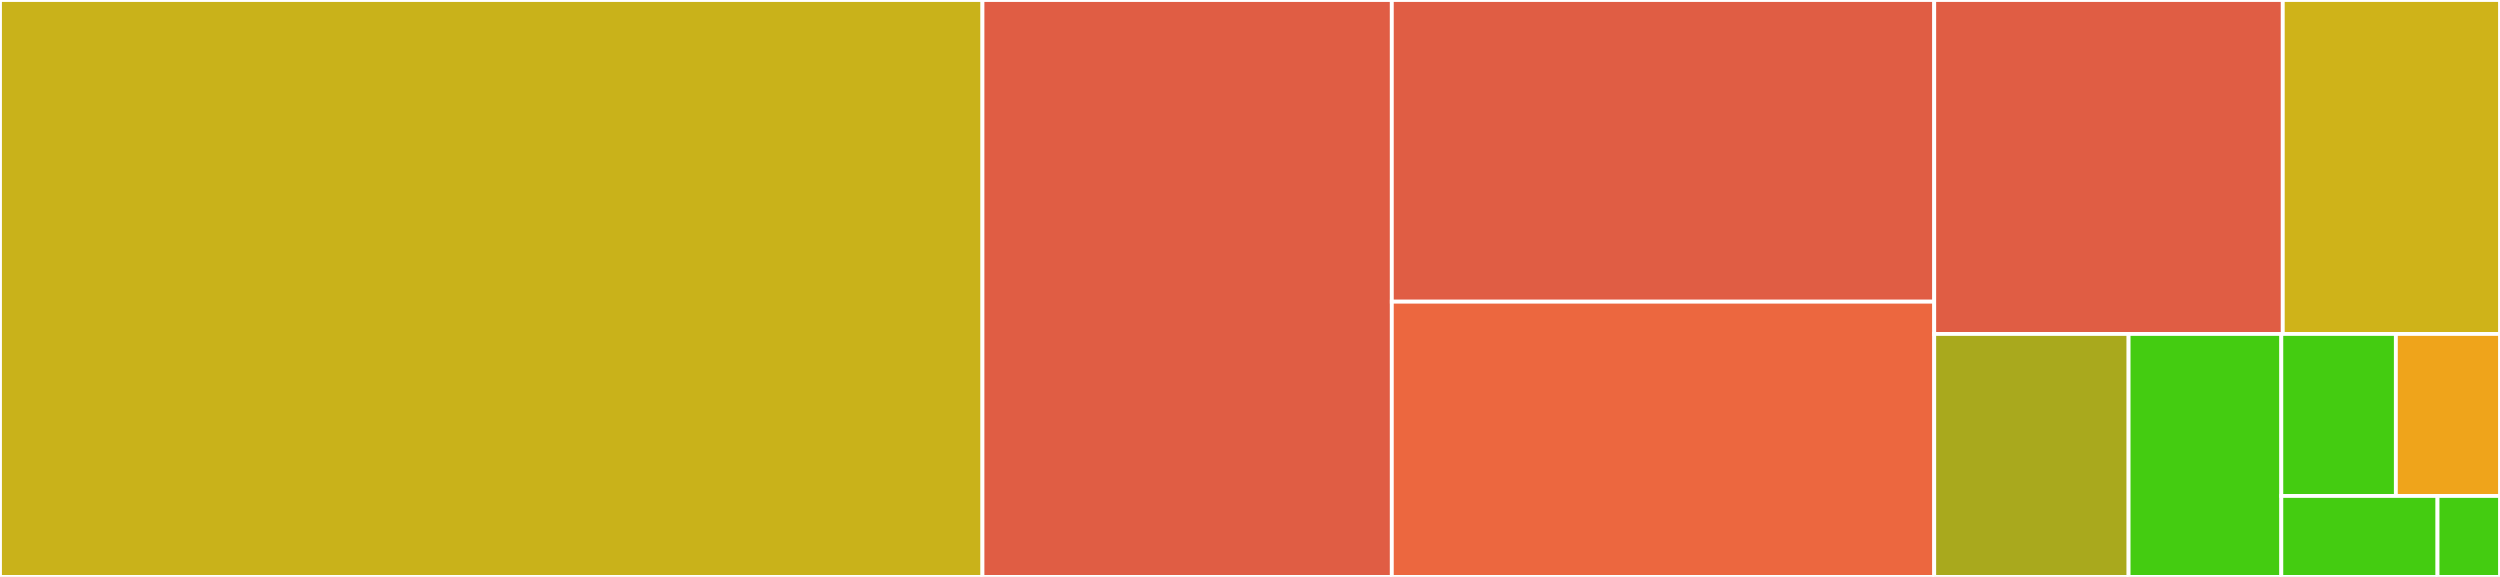 <svg baseProfile="full" width="650" height="150" viewBox="0 0 650 150" version="1.1"
xmlns="http://www.w3.org/2000/svg" xmlns:ev="http://www.w3.org/2001/xml-events"
xmlns:xlink="http://www.w3.org/1999/xlink">

<rect x="0" y="0" width="650" height="150" fill="#333333" stroke="none"/>

<style>rect.s{mask:url(#mask);}</style>
<defs>
  <pattern id="white" width="4" height="4" patternUnits="userSpaceOnUse" patternTransform="rotate(45)">
    <rect width="2" height="2" transform="translate(0,0)" fill="white"></rect>
  </pattern>
  <mask id="mask">
    <rect x="0" y="0" width="100%" height="100%" fill="url(#white)"></rect>
  </mask>
</defs>

<rect x="0" y="0" width="255.439" height="150.0" fill="#c9b21a" stroke="white" stroke-width="1" class=" tooltipped" data-content="tokens.js"><title>tokens.js</title></rect>
<rect x="255.439" y="0" width="106.433" height="150.0" fill="#e05d44" stroke="white" stroke-width="1" class=" tooltipped" data-content="tokenStorage.js"><title>tokenStorage.js</title></rect>
<rect x="361.871" y="0" width="141.023" height="78.437" fill="#e05d44" stroke="white" stroke-width="1" class=" tooltipped" data-content="clients.js"><title>clients.js</title></rect>
<rect x="361.871" y="78.437" width="141.023" height="71.563" fill="#ec673f" stroke="white" stroke-width="1" class=" tooltipped" data-content="pbkdf2.js"><title>pbkdf2.js</title></rect>
<rect x="502.895" y="0" width="90.627" height="86.822" fill="#e05d44" stroke="white" stroke-width="1" class=" tooltipped" data-content="authenticationMethods.js"><title>authenticationMethods.js</title></rect>
<rect x="593.522" y="0" width="56.478" height="86.822" fill="#cfb319" stroke="white" stroke-width="1" class=" tooltipped" data-content="helpers.js"><title>helpers.js</title></rect>
<rect x="502.895" y="86.822" width="50.539" height="63.178" fill="#a9a91d" stroke="white" stroke-width="1" class=" tooltipped" data-content="recovery.js"><title>recovery.js</title></rect>
<rect x="553.434" y="86.822" width="39.709" height="63.178" fill="#4c1" stroke="white" stroke-width="1" class=" tooltipped" data-content="config.js"><title>config.js</title></rect>
<rect x="593.143" y="86.822" width="29.782" height="42.119" fill="#4c1" stroke="white" stroke-width="1" class=" tooltipped" data-content="notify.js"><title>notify.js</title></rect>
<rect x="622.925" y="86.822" width="27.075" height="42.119" fill="#efa41b" stroke="white" stroke-width="1" class=" tooltipped" data-content="assert.js"><title>assert.js</title></rect>
<rect x="593.143" y="128.941" width="40.612" height="21.059" fill="#4c1" stroke="white" stroke-width="1" class=" tooltipped" data-content="index.js"><title>index.js</title></rect>
<rect x="633.755" y="128.941" width="16.245" height="21.059" fill="#4c1" stroke="white" stroke-width="1" class=" tooltipped" data-content="logger.js"><title>logger.js</title></rect>
</svg>